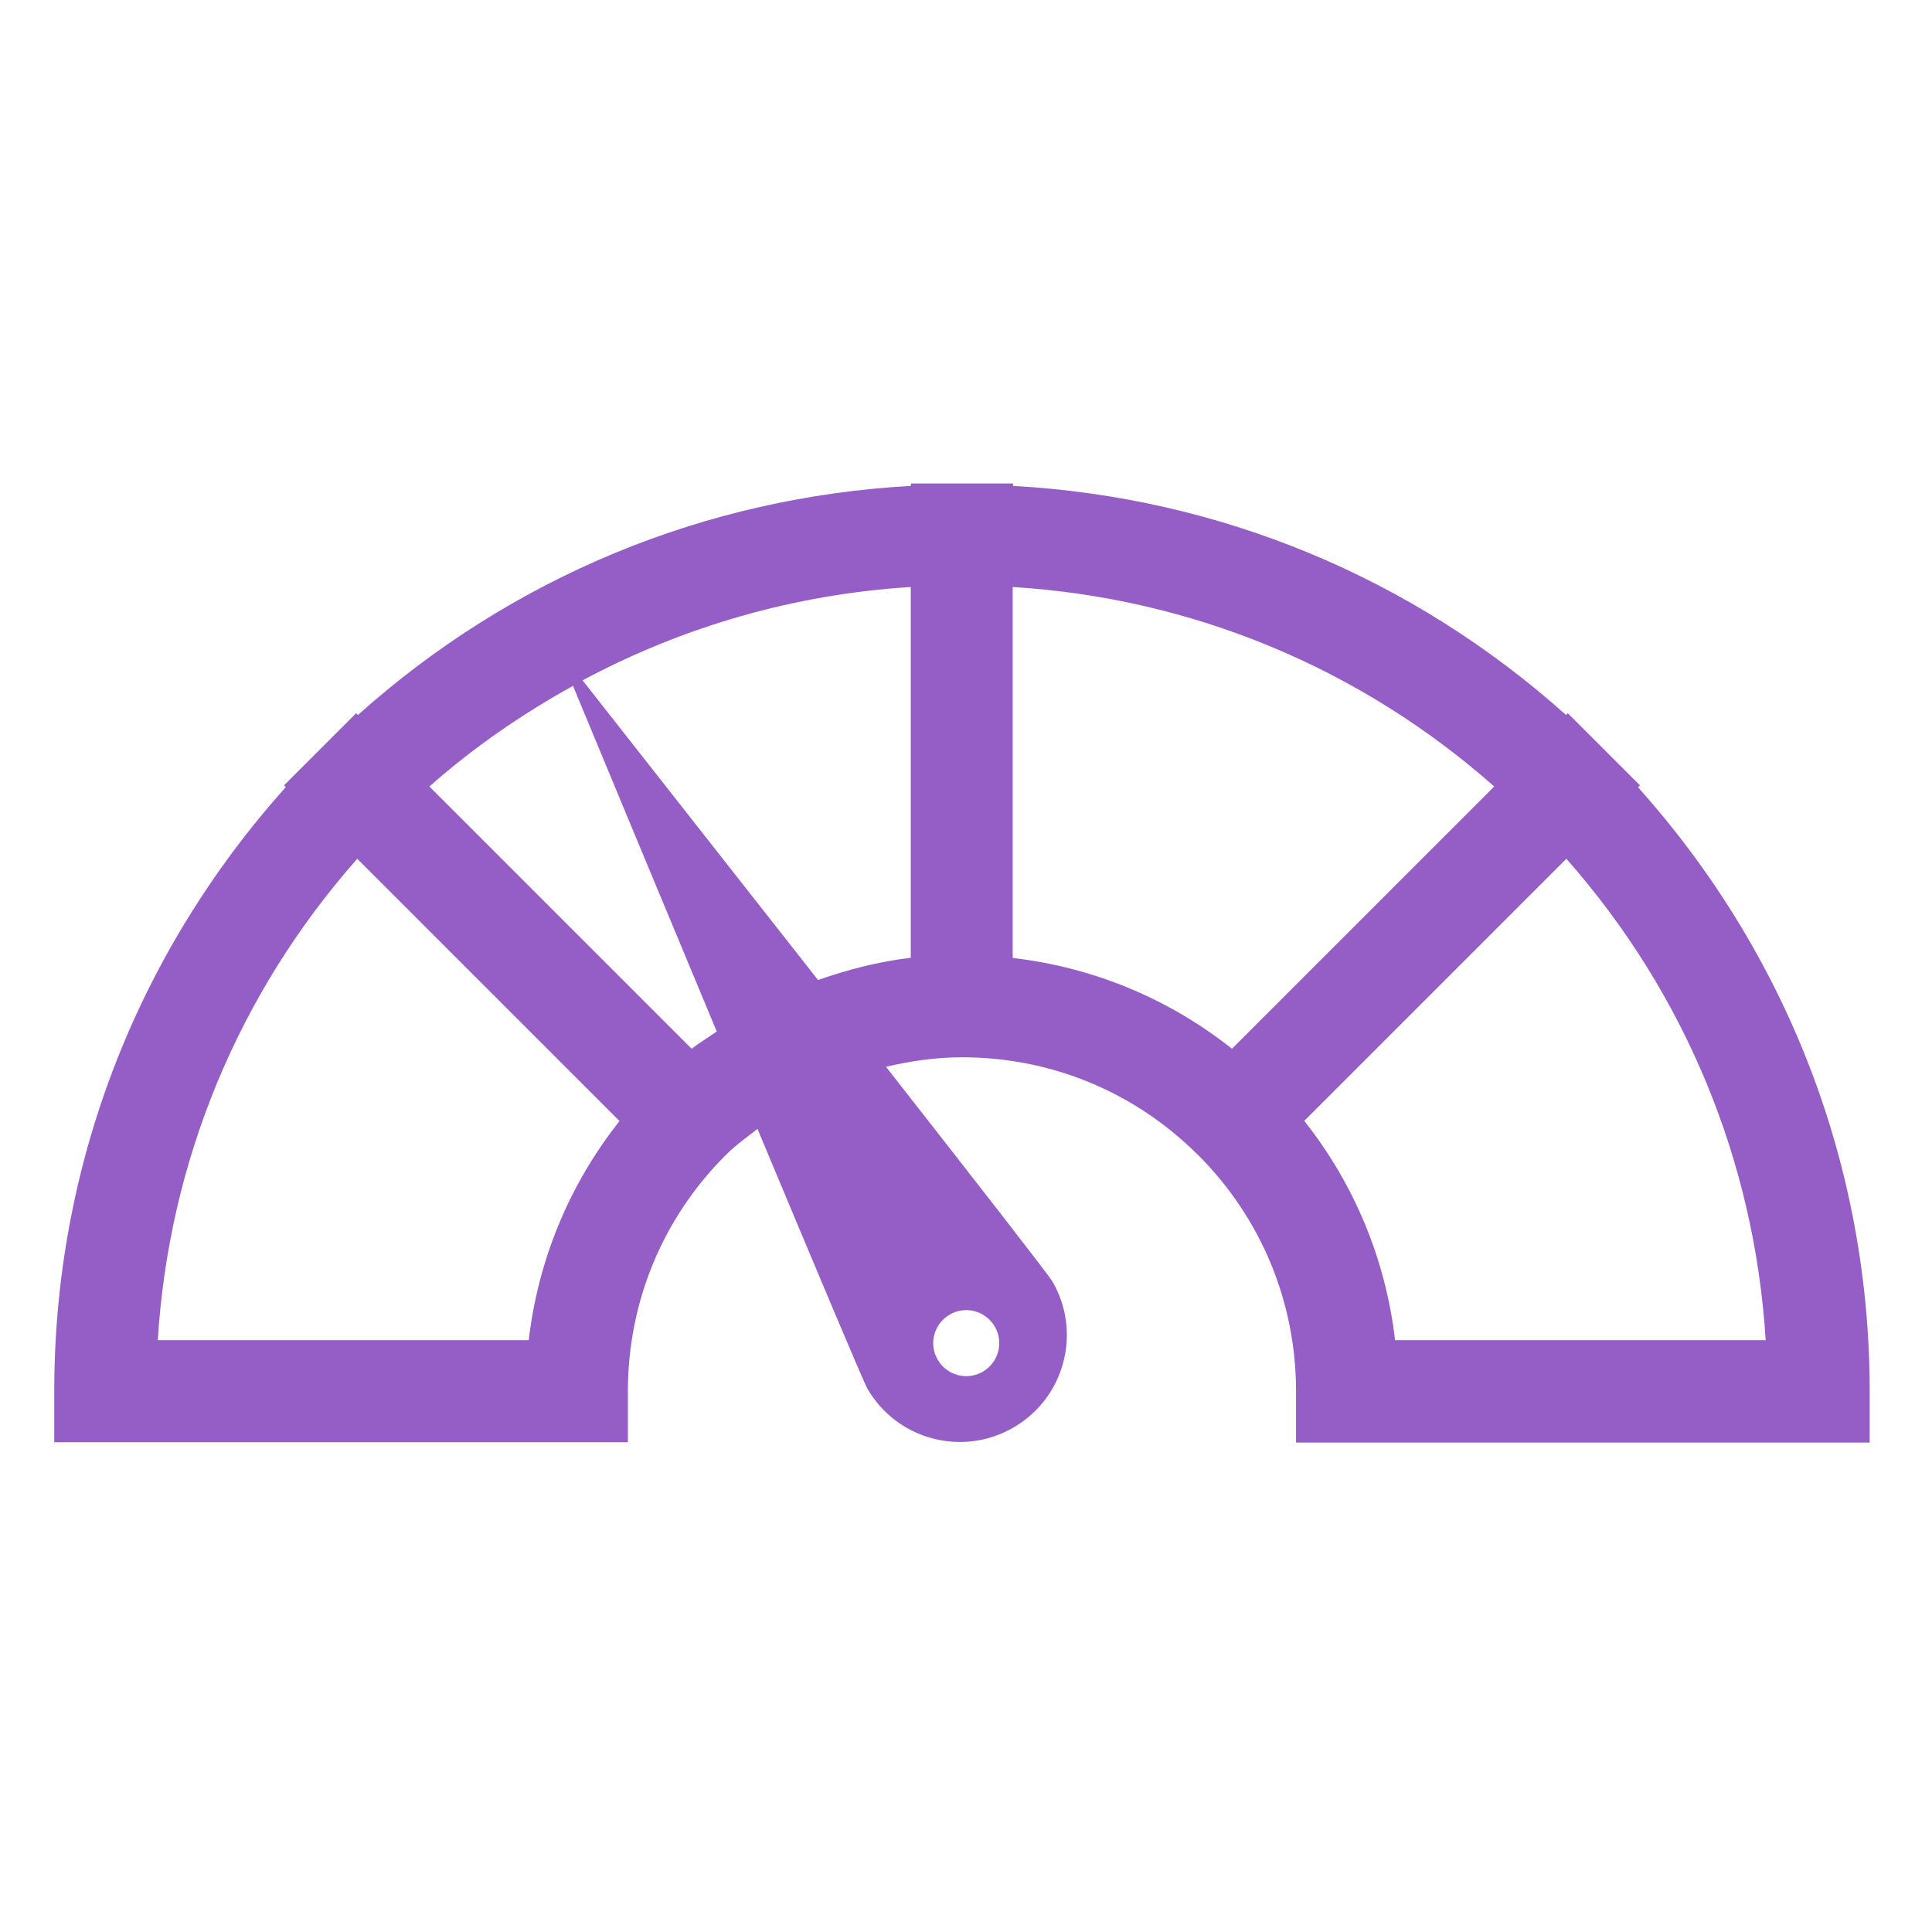 <svg xmlns="http://www.w3.org/2000/svg" id="_&#x5716;&#x5C64;_1" data-name="&#x5716;&#x5C64; 1" viewBox="0 0 120 120"><defs><style> .cls-1 { fill: none; } .cls-2 { fill: #955ec6; } </style></defs><path class="cls-2" d="M101.75,48.89l.11-.11-2.24-2.24-2.24-2.24-.11.11c-9.56-8.56-21.54-13.52-34.35-14.23v-.15h-6.34v.15c-12.81.71-24.79,5.67-34.35,14.23l-.11-.11-2.24,2.24-2.24,2.24.11.11c-9.26,10.34-14.38,23.52-14.38,37.52v3.17h35.63v-3.17c0-5.54,2.16-10.76,6.08-14.67.61-.61,1.3-1.1,1.97-1.62,3.57,8.54,6.58,15.7,6.82,16.12,1.83,3.18,5.9,4.27,9.07,2.43,3.18-1.83,4.27-5.9,2.43-9.07-.23-.4-4.8-6.27-10.34-13.34,1.54-.36,3.11-.59,4.72-.59,5.54,0,10.74,2.15,14.66,6.07h.01c3.92,3.93,6.08,9.14,6.08,14.69v3.17h35.63v-3.17c0-14-5.12-27.17-14.38-37.52ZM58.99,81.65c.98-.57,2.23-.23,2.8.75.57.98.23,2.23-.75,2.8-.98.57-2.23.23-2.8-.75-.57-.98-.23-2.23.75-2.8ZM26.67,48.85c2.76-2.44,5.76-4.5,8.92-6.25,1.67,4.03,5.32,12.82,8.93,21.47-.52.36-1.06.68-1.56,1.07l-16.29-16.29ZM32.84,83.24H9.8c.69-11.12,5.01-21.55,12.39-29.9l16.29,16.29c-3.12,3.94-5.06,8.63-5.64,13.62ZM36.18,42.26c6.26-3.35,13.17-5.35,20.39-5.8v23.03c-1.98.23-3.9.73-5.76,1.38-5.89-7.5-11.9-15.14-14.63-18.62ZM62.91,36.46c11.12.69,21.55,5.01,29.9,12.39l-16.29,16.29c-3.94-3.12-8.62-5.06-13.62-5.64v-23.03ZM86.65,83.24c-.58-4.99-2.52-9.68-5.64-13.62l14.11-14.11,2.17-2.17c7.37,8.35,11.69,18.78,12.38,29.9h-23.03Z"></path><rect class="cls-1" x="2.24" y="2.24" width="115.52" height="115.52"></rect></svg>